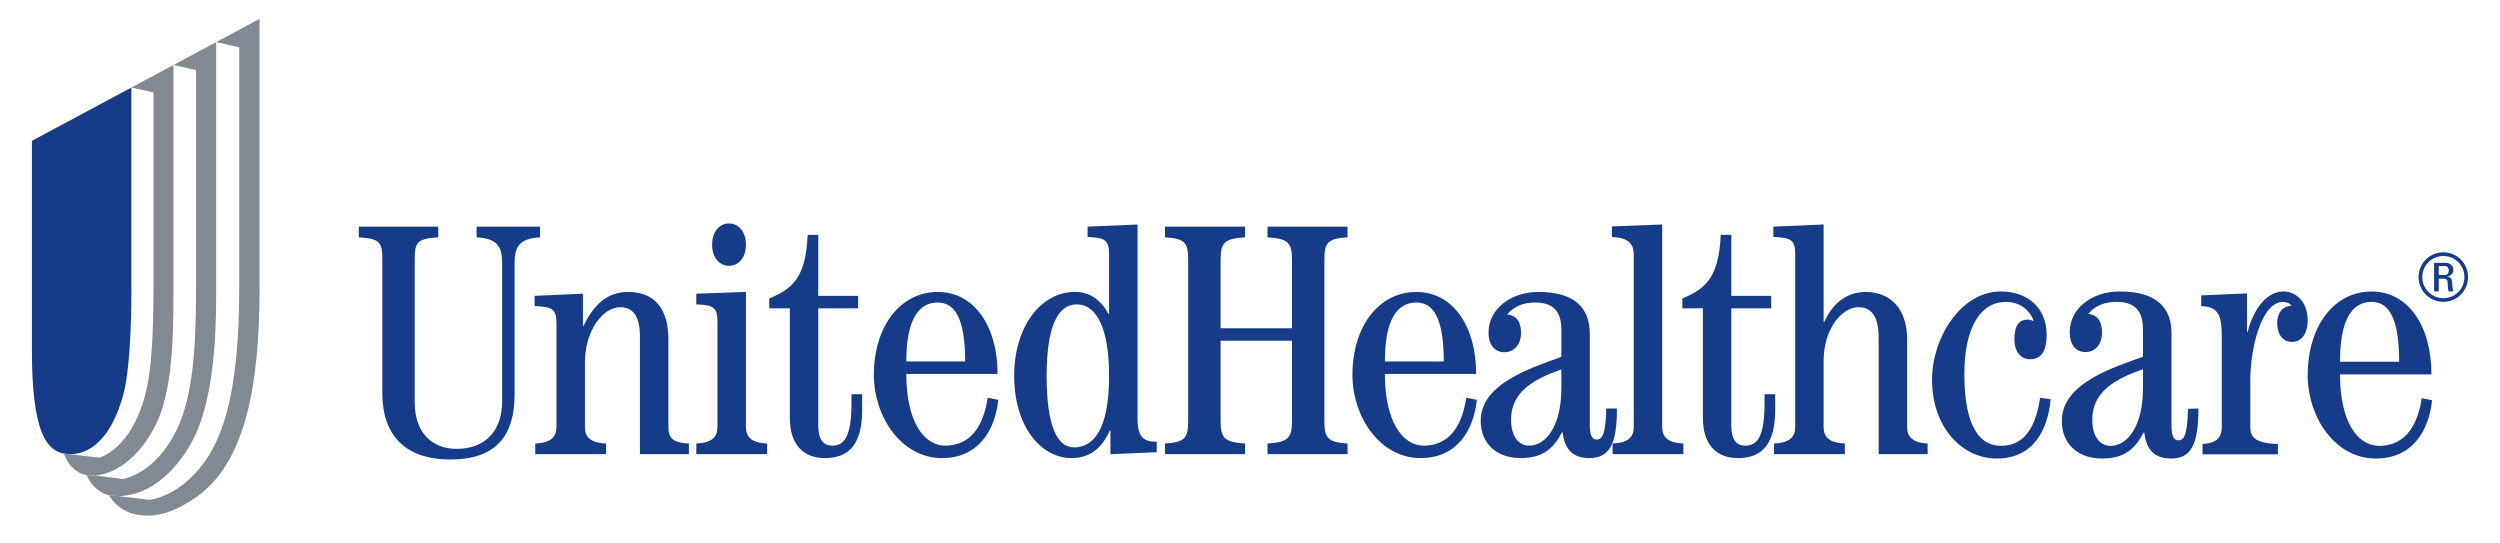<svg width="290" height="63" viewBox="0 0 290 63" fill="none" xmlns="http://www.w3.org/2000/svg">
<g clip-path="url(#clip0_64_3)">
<g clip-path="url(#clip1_64_3)">
<mask id="mask0_64_3" style="mask-type:luminance" maskUnits="userSpaceOnUse" x="-23" y="-308" width="392" height="507">
<path d="M-23 199H368.68V-307.88H-23V199Z" fill="white"/>
</mask>
<g mask="url(#mask0_64_3)">
<path d="M41.617 26.292H50.835V27.528C48.339 27.679 48.107 28.138 48.107 30.133V46.662C48.107 50.23 50.142 52.071 52.983 52.071C56.25 52.071 58.245 50 58.245 46.587V30.516C58.245 28.521 57.634 27.679 55.286 27.528V26.292H62.648V27.528C60.309 27.679 59.691 28.521 59.691 30.516V45.741C59.691 50.495 57.594 53.3 52.255 53.3C46.882 53.3 44.348 50.381 44.348 45.583V30.133C44.348 28.138 44.119 27.679 41.617 27.528V26.292Z" fill="#163B89"/>
<path d="M62.092 52.682V51.449C63.934 51.369 64.55 50.677 64.55 49.523V37.519C64.55 35.859 64.09 35.591 62.016 35.509V34.318L67.619 34.067V37.786H67.697C68.734 35.635 70.233 33.865 72.847 33.865C76.035 33.865 77.532 35.941 77.532 39.322V49.53C77.532 50.83 78.068 51.369 79.91 51.449V52.682H74.232V39.015C74.232 36.481 73.272 35.635 71.961 35.635C69.928 35.635 67.85 38.321 67.85 42.084V49.53C67.85 50.677 68.463 51.369 70.308 51.449V52.682H62.092Z" fill="#163B89"/>
<path d="M80.772 52.682V51.449C82.614 51.369 83.224 50.677 83.224 49.523V37.308C83.224 35.656 82.767 35.385 80.772 35.309V34.067L86.53 33.857V49.523C86.53 50.677 87.145 51.369 88.986 51.449V52.682H80.772Z" fill="#163B89"/>
<path d="M86.529 28.379C86.529 29.837 85.721 30.833 84.567 30.833C83.416 30.833 82.604 29.837 82.604 28.379C82.604 26.916 83.416 25.921 84.567 25.921C85.721 25.921 86.529 26.916 86.529 28.379Z" fill="#163B89"/>
<path d="M94.917 27.248V34.317H99.541V35.763H94.917V49.304C94.917 51 95.495 51.692 96.539 51.692C97.809 51.692 98.77 50.88 98.77 46.803V45.728H100.008V47.536C100.008 51.423 98.583 53.138 95.689 53.138C93.149 53.138 91.619 51.537 91.619 48.456V35.763H89.236V34.62C92 33.471 93.46 32.164 93.69 27.248H94.917Z" fill="#163B89"/>
<path d="M105.13 41.931C105.13 37.013 106.586 35.094 108.775 35.094C110.808 35.094 111.957 37.013 111.957 41.931H105.13ZM115.718 43.377C115.718 37.857 113.03 33.865 108.775 33.865C104.437 33.865 101.367 37.857 101.367 43.489C101.367 48.3 104.517 53.138 109.273 53.138C113.569 53.138 115.453 49.807 115.8 46.374L114.569 46.143C114.183 48.765 112.994 51.692 109.657 51.692C107.085 51.692 105.13 48.765 105.13 43.377H115.718Z" fill="#163B89"/>
<path d="M134.181 52.457V51.239C132.649 51.27 131.956 50.662 131.956 48.579V26.043L126.162 26.289V27.489C128.155 27.565 128.654 27.83 128.654 29.484V36.383L128.576 36.421C127.81 34.928 126.509 33.859 124.704 33.859C120.678 33.859 117.643 37.995 117.643 43.568C117.643 49.595 120.831 53.139 124.279 53.139C126.619 53.139 127.888 51.784 128.728 49.98H128.808V52.687L134.181 52.457ZM128.654 43.604C128.654 50.212 126.619 51.898 124.588 51.898C122.673 51.898 121.41 49.517 121.41 43.604C121.41 37.688 122.786 35.309 124.899 35.309C127.234 35.309 128.654 38.151 128.654 43.604Z" fill="#163B89"/>
<path d="M135.137 52.682V51.449C137.442 51.293 137.829 50.83 137.829 48.829V30.125C137.829 28.139 137.442 27.678 135.137 27.528V26.291H144.425V27.528C142.049 27.678 141.59 28.139 141.59 30.125V38.077H149.871V30.125C149.871 28.139 149.404 27.678 147.03 27.528V26.291H156.314V27.528C154.015 27.678 153.628 28.139 153.628 30.125V48.829C153.628 50.83 154.015 51.293 156.314 51.449V52.682H147.03V51.449C149.404 51.293 149.871 50.83 149.871 48.829V39.527H141.59V48.829C141.59 50.83 142.049 51.293 144.425 51.449V52.682H135.137Z" fill="#163B89"/>
<path d="M160.647 41.931C160.647 37.013 162.102 35.094 164.293 35.094C166.326 35.094 167.477 37.013 167.477 41.931H160.647ZM171.236 43.377C171.236 37.857 168.552 33.865 164.293 33.865C159.955 33.865 156.882 37.857 156.882 43.489C156.882 48.3 160.029 53.138 164.792 53.138C169.085 53.138 170.971 49.807 171.313 46.374L170.084 46.143C169.699 48.765 168.51 51.692 165.174 51.692C162.603 51.692 160.647 48.765 160.647 43.377H171.236Z" fill="#163B89"/>
<path d="M181.118 45.047C181.118 49.387 179.348 51.691 177.39 51.691C176.201 51.691 175.28 50.694 175.28 48.655C175.28 45.39 178.041 43.932 181.118 42.854V45.047ZM186.329 47.379C186.251 50.144 185.948 50.987 185.219 50.987C184.689 50.987 184.416 50.488 184.416 49.379V38.702C184.416 35.825 182.764 33.864 178.468 33.864C175.13 33.864 172.67 35.941 172.67 38.551C172.67 40.085 173.44 40.859 174.516 40.859C175.589 40.859 176.437 40.009 176.437 38.63C176.437 37.513 176.052 36.591 174.821 36.48C175.629 35.516 176.74 35.093 178.085 35.093C180.118 35.093 181.118 36.054 181.118 38.245V41.392C177.813 42.627 171.761 44.433 171.761 48.81C171.761 51.348 173.48 53.137 176.425 53.137C179.114 53.137 180.269 51.877 181.191 50.153H181.269C181.497 52.22 182.534 53.137 184.376 53.137C186.752 53.137 187.564 51.422 187.564 47.388L186.329 47.379Z" fill="#163B89"/>
<path d="M187.057 52.682V51.449C188.899 51.369 189.516 50.677 189.516 49.53V29.559C189.516 28.252 188.861 27.566 186.98 27.488V26.264L192.813 26.041V49.53C192.813 50.677 193.43 51.369 195.272 51.449V52.682H187.057Z" fill="#163B89"/>
<path d="M200.831 27.248V34.317H205.461V35.763H200.831V49.304C200.831 51 201.412 51.692 202.449 51.692C203.727 51.692 204.687 50.88 204.687 46.803V45.728H205.922V47.536C205.922 51.423 204.495 53.138 201.603 53.138C199.067 53.138 197.533 51.537 197.533 48.456V35.763H195.153V34.62C197.914 33.471 199.373 32.164 199.608 27.248H200.831Z" fill="#163B89"/>
<path d="M205.784 52.682V51.449C207.622 51.369 208.245 50.677 208.245 49.53V29.482C208.245 27.831 207.781 27.566 205.706 27.488V26.289L211.54 26.041V37.325H211.62C212.388 35.635 213.849 33.865 216.425 33.865C219.382 33.865 221.225 35.941 221.225 39.322V49.53C221.225 50.677 221.88 51.369 223.606 51.449V52.682H217.925V39.202C217.925 36.521 216.96 35.635 215.577 35.635C213.657 35.635 211.54 38.167 211.54 41.854V49.53C211.54 50.677 212.159 51.369 214.003 51.449V52.682H205.784Z" fill="#163B89"/>
<path d="M237.879 46.313C237.53 49.943 235.846 53.19 231.61 53.19C227.716 53.19 224.115 49.706 224.115 44.025C224.115 39.218 227.443 33.812 232.083 33.812C235.352 33.812 237.412 35.845 237.412 38.837C237.412 40.675 236.842 41.672 235.465 41.672C234.392 41.672 233.666 40.748 233.666 39.37C233.666 37.722 234.242 37.069 235.232 37.069C235.499 37.069 235.655 37.185 235.814 37.223L235.884 37.148C235.314 35.725 234.087 35.02 232.662 35.02C229.798 35.02 227.865 37.914 227.865 43.371C227.865 49.87 229.875 51.718 232.117 51.718C235.232 51.718 236.231 48.862 236.65 46.149L237.879 46.313Z" fill="#163B89"/>
<path d="M248.584 45.034C248.584 49.401 246.807 51.718 244.835 51.718C243.633 51.718 242.703 50.721 242.703 48.667C242.703 45.38 245.488 43.911 248.584 42.827V45.034ZM253.811 47.427C253.731 50.222 253.433 51.079 252.7 51.079C252.17 51.079 251.896 50.574 251.896 49.447V38.672C251.896 35.757 250.242 33.811 245.902 33.811C242.533 33.811 240.087 35.875 240.087 38.51C240.087 40.065 240.853 40.84 241.922 40.84C242.998 40.84 243.834 39.986 243.834 38.588C243.834 37.46 243.453 36.528 242.228 36.414C243.032 35.448 244.149 35.019 245.509 35.019C247.571 35.019 248.584 35.985 248.584 38.201V41.381C245.258 42.593 239.168 44.42 239.168 48.825C239.168 51.373 240.896 53.19 243.865 53.19C246.572 53.19 247.733 51.912 248.661 50.172H248.739C248.969 52.263 250.008 53.19 251.858 53.19C254.226 53.19 255.015 51.457 255.015 47.389L253.811 47.427Z" fill="#163B89"/>
<path d="M255.494 52.705V51.503C257.11 51.427 257.727 50.731 257.727 49.567V39.061C257.727 36.435 257.262 35.584 255.338 35.51V34.263L260.65 34.037V38.497H260.728C261.227 36.489 262.595 33.812 264.889 33.812C266.309 33.812 267.692 34.978 267.692 37.148C267.692 38.812 266.888 39.659 265.888 39.659C265.044 39.659 264.154 39.122 264.154 37.381C264.154 36.453 264.693 35.485 265.806 35.485C265.617 35.176 265.23 35.02 264.811 35.02C262.216 35.056 261.035 40.709 261.035 44.07V49.567C261.035 50.727 261.646 51.427 264.234 51.503V52.705H255.494Z" fill="#163B89"/>
<path d="M271.439 41.961C271.439 36.97 272.902 35.019 275.099 35.019C277.141 35.019 278.302 36.97 278.302 41.961H271.439ZM282.049 43.431C282.049 37.828 279.374 33.813 275.099 33.813C270.747 33.813 267.693 37.828 267.693 43.546C267.693 48.345 270.829 53.19 275.602 53.19C279.913 53.19 281.779 49.843 282.12 46.428L280.918 46.188C280.533 48.806 279.338 51.718 275.987 51.718C273.401 51.718 271.439 48.806 271.439 43.431H282.049Z" fill="#163B89"/>
<path d="M283.435 29.698C284.793 29.698 285.872 30.79 285.872 32.14C285.872 33.501 284.793 34.587 283.435 34.587C282.076 34.587 280.983 33.501 280.983 32.14C280.983 30.79 282.076 29.698 283.435 29.698ZM283.435 29.269C281.844 29.269 280.554 30.546 280.554 32.129C280.554 33.737 281.844 35.014 283.435 35.014C285.011 35.014 286.297 33.737 286.297 32.129C286.297 30.546 285.011 29.269 283.435 29.269ZM282.894 32.325H283.427C283.582 32.325 283.884 32.344 283.924 32.699C283.959 33.145 283.934 33.573 284.06 33.802H284.589C284.511 33.592 284.464 33.08 284.45 32.935C284.437 32.27 284.288 32.14 283.875 32.097V32.083C284.298 32.005 284.593 31.704 284.593 31.312C284.593 30.904 284.306 30.492 283.673 30.492H282.354V33.802H282.894V32.325ZM282.894 30.86H283.582C283.942 30.86 284.06 31.127 284.06 31.365C284.06 31.655 283.909 31.9 283.582 31.9H282.894V30.86Z" fill="#163B89"/>
<path d="M8.19 52.682H8.177H8.247C8.27 52.682 8.286 52.682 8.31 52.676C8.333 52.676 8.354 52.676 8.379 52.676C8.402 52.676 8.425 52.676 8.446 52.67C8.47 52.67 8.493 52.668 8.514 52.668C8.543 52.663 8.566 52.663 8.594 52.661C8.615 52.659 8.64 52.653 8.657 52.649C8.691 52.645 8.72 52.644 8.75 52.636C8.771 52.636 8.79 52.632 8.813 52.63C8.851 52.626 8.882 52.617 8.914 52.611C8.933 52.609 8.952 52.605 8.971 52.602C9.011 52.592 9.046 52.586 9.084 52.581C9.107 52.575 9.124 52.567 9.149 52.562C9.185 52.554 9.225 52.546 9.265 52.535C9.284 52.527 9.307 52.522 9.326 52.518C9.37 52.504 9.406 52.495 9.45 52.48C9.467 52.472 9.49 52.464 9.514 52.457C9.555 52.445 9.598 52.43 9.638 52.415C9.659 52.407 9.678 52.396 9.701 52.388C9.741 52.377 9.789 52.358 9.831 52.337C9.854 52.331 9.877 52.322 9.897 52.306C9.941 52.291 9.989 52.266 10.037 52.247C10.054 52.24 10.077 52.226 10.099 52.217C10.143 52.192 10.189 52.167 10.239 52.142C10.258 52.135 10.28 52.121 10.3 52.104C10.347 52.083 10.399 52.053 10.444 52.028C10.465 52.013 10.484 52.001 10.507 51.988C10.555 51.956 10.608 51.927 10.656 51.897C10.675 51.881 10.698 51.862 10.721 51.847C10.77 51.815 10.818 51.782 10.865 51.74C10.888 51.727 10.915 51.71 10.936 51.691C10.982 51.653 11.031 51.618 11.083 51.577C11.105 51.557 11.128 51.538 11.147 51.517C11.199 51.477 11.248 51.438 11.294 51.395C11.319 51.371 11.342 51.348 11.363 51.327C11.416 51.283 11.464 51.237 11.511 51.192C11.54 51.167 11.565 51.138 11.586 51.112C11.637 51.062 11.679 51.018 11.727 50.967C11.757 50.936 11.786 50.902 11.81 50.872C11.856 50.824 11.902 50.774 11.942 50.719C11.97 50.691 11.995 50.658 12.026 50.618C12.071 50.565 12.115 50.513 12.159 50.454C12.186 50.418 12.212 50.382 12.239 50.348C12.285 50.283 12.329 50.226 12.373 50.169C12.401 50.129 12.43 50.085 12.456 50.045C12.498 49.98 12.534 49.919 12.58 49.854C12.611 49.812 12.641 49.761 12.67 49.715C12.71 49.648 12.75 49.589 12.79 49.519C12.82 49.469 12.847 49.42 12.872 49.37C12.914 49.3 12.956 49.227 12.997 49.159C13.026 49.102 13.049 49.046 13.077 48.995C13.117 48.92 13.158 48.848 13.194 48.768C13.228 48.707 13.255 48.64 13.285 48.58C13.319 48.505 13.357 48.431 13.392 48.355C13.422 48.284 13.455 48.212 13.485 48.136C13.518 48.061 13.55 47.989 13.584 47.911C13.613 47.836 13.639 47.766 13.672 47.686C13.702 47.602 13.737 47.524 13.769 47.438C13.794 47.366 13.824 47.286 13.849 47.208C13.882 47.118 13.92 47.031 13.948 46.937C13.984 46.832 14.017 46.718 14.053 46.609C14.074 46.543 14.099 46.478 14.122 46.407C14.177 46.224 14.23 46.036 14.285 45.843C15.049 43.094 15.242 37.525 15.242 33.823V10.153L3.703 16.334V40.724C3.703 50.029 5.374 52.255 7.445 52.621C7.434 52.617 7.426 52.617 7.413 52.617L8.19 52.682Z" fill="#163B89"/>
<path d="M11.09 55.177C15.655 54.571 18.29 49.51 18.917 47.03C19.93 43.602 20.119 39.334 20.119 34.512V7.54L15.241 10.154L17.81 10.724V32.355C17.81 37.93 17.68 42.815 16.775 46.054C15.497 50.633 13.185 52.486 11.572 53.087L7.447 52.62C7.433 52.618 7.426 52.618 7.414 52.618C7.849 53.929 8.864 54.923 10.059 55.12L11.09 55.177Z" fill="#818993"/>
<path d="M10.058 55.119C10.464 56.215 11.514 57.183 12.642 57.446L13.697 57.545C18.451 57.501 21.563 52.856 22.683 50.421C24.295 46.816 25.074 41.694 25.074 34.317V4.886L20.118 7.54L22.742 8.125V33.208C22.742 39.477 22.492 44.791 20.97 48.769C19.638 52.187 17.238 54.839 14.311 55.562L11.089 55.177L10.058 55.119Z" fill="#818993"/>
<path d="M25.075 4.886L27.752 5.481V33.207C27.752 41.722 26.881 47.537 24.982 51.456C23.206 55.128 20.222 57.496 17.385 57.986L13.696 57.544L12.641 57.447C13.532 58.956 15.078 59.735 16.764 59.807C19.056 59.902 20.929 58.904 22.71 57.709C28.325 53.815 30.109 45.144 30.109 33.438V2.186L25.075 4.886Z" fill="#818993"/>
</g>
</g>
</g>
<defs>
<clipPath id="clip0_64_3">
<rect width="290" height="63" fill="white"/>
</clipPath>
<clipPath id="clip1_64_3">
<rect width="336" height="336" fill="white" transform="translate(-23 -137)"/>
</clipPath>
</defs>
</svg>

